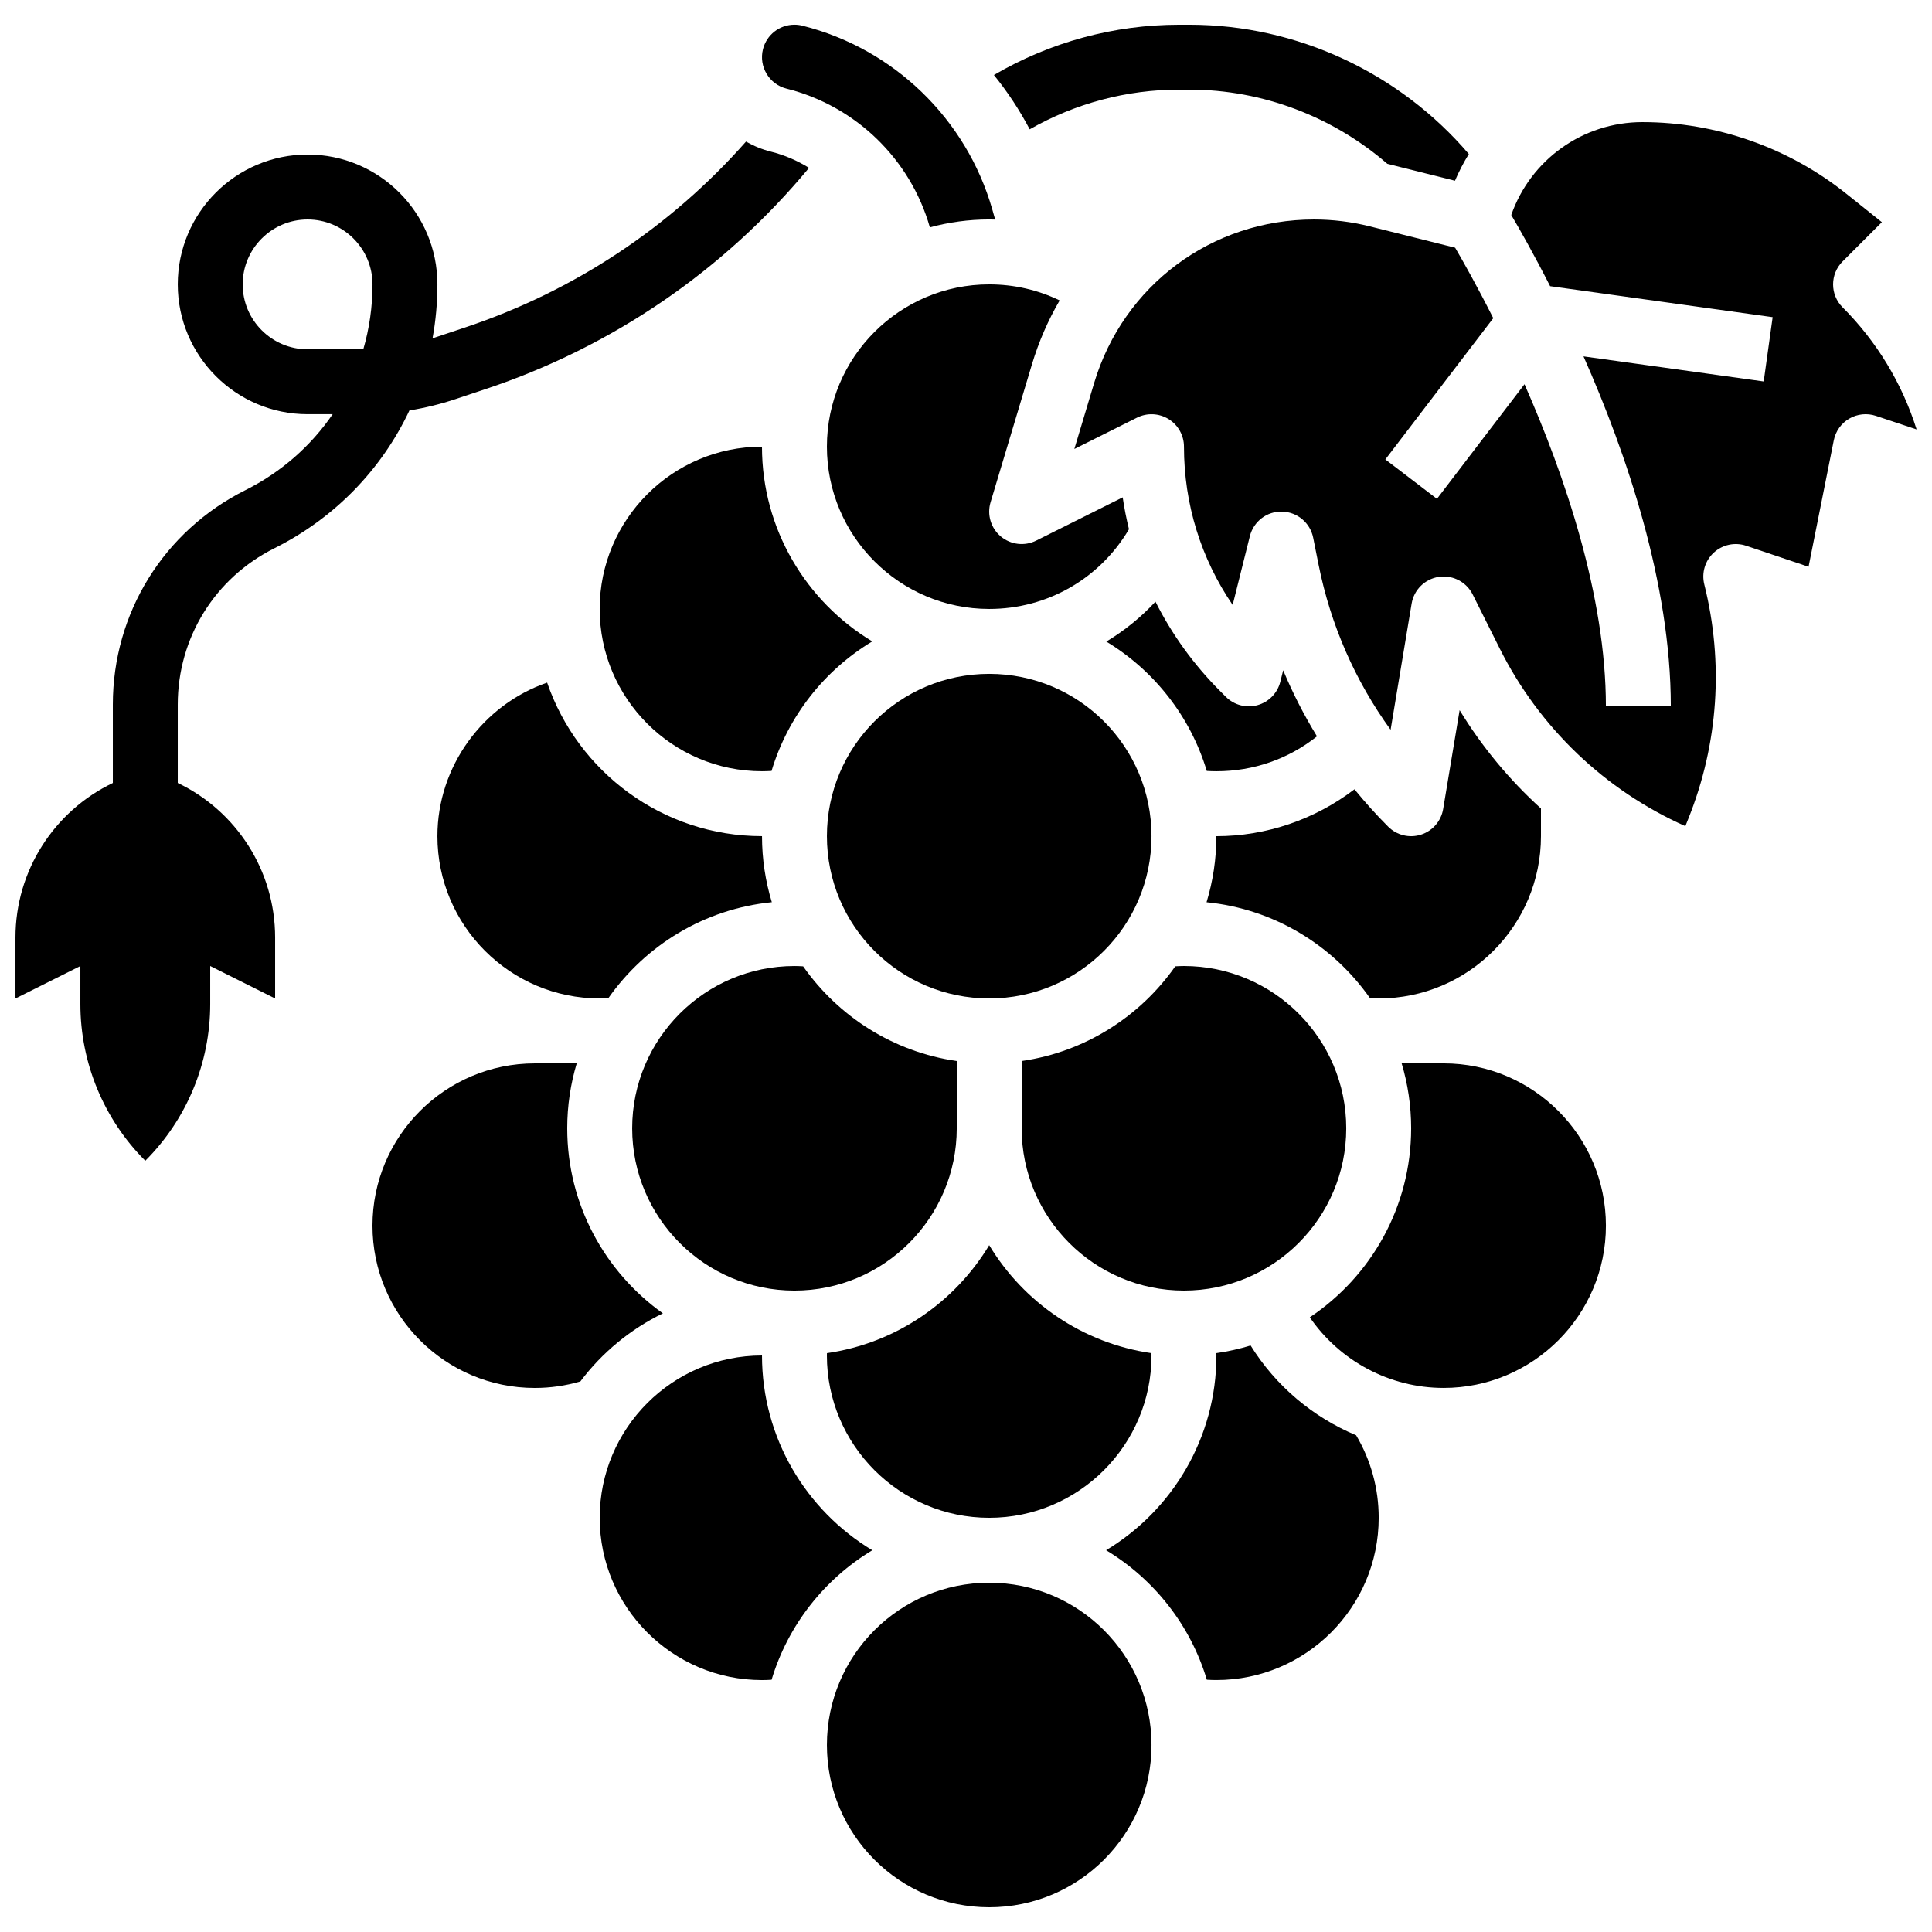 <?xml version="1.0" encoding="UTF-8"?>
<!-- Uploaded to: ICON Repo, www.svgrepo.com, Generator: ICON Repo Mixer Tools -->
<svg width="800px" height="800px" version="1.1" viewBox="144 144 512 512" xmlns="http://www.w3.org/2000/svg">
 <defs>
  <clipPath id="b">
   <path d="m428 176h223.9v187h-223.9z"/>
  </clipPath>
  <clipPath id="a">
   <path d="m148.09 181h210.91v271h-210.91z"/>
  </clipPath>
 </defs>
 <path d="m456.49 167.75h2.723c19.438 0 38.066 7.211 52.449 19.664l17.922 4.481c1.055-2.469 2.285-4.832 3.672-7.078-18.293-21.438-45.453-34.266-74.043-34.266h-2.723c-17.262 0-34.211 4.613-49.094 13.328 3.613 4.453 6.793 9.266 9.484 14.387 12.059-6.879 25.711-10.516 39.609-10.516z"/>
 <path d="m406.15 546.23c23.715 0 43.008-19.293 43.008-43.008 0-0.207-0.012-0.418-0.016-0.625-18.238-2.625-33.859-13.449-42.996-28.609-9.133 15.16-24.758 25.984-42.996 28.609-0.004 0.207-0.016 0.418-0.016 0.625 0.004 23.711 19.301 43.008 43.016 43.008z"/>
 <path d="m507.07 408.53c0.766 0.039 1.527 0.074 2.293 0.074 23.715 0 43.008-19.293 43.008-43.008v-7.332c-8.352-7.574-15.629-16.332-21.555-26.066l-4.367 26.211c-0.531 3.18-2.793 5.793-5.859 6.777-3.07 0.984-6.43 0.168-8.707-2.109-3.16-3.16-6.137-6.469-8.934-9.906-10.438 7.973-23.32 12.426-36.598 12.426 0 6.086-0.918 11.961-2.602 17.504 17.898 1.777 33.504 11.43 43.32 25.43z"/>
 <path d="m500.77 443.01c0-23.715-19.293-43.008-43.008-43.008-0.754 0-1.527 0.039-2.301 0.082-9.336 13.309-23.91 22.684-40.711 25.098v17.828c0 23.715 19.293 43.008 43.008 43.008 23.719 0.004 43.012-19.293 43.012-43.008z"/>
 <path d="m352.45 167.49c18.25 4.562 32.797 18.633 37.965 36.723l0.012 0.039c5.016-1.359 10.281-2.094 15.723-2.094 0.527 0 1.055 0.016 1.582 0.031l-0.77-2.699c-6.852-23.98-26.141-42.637-50.34-48.688-0.684-0.172-1.387-0.258-2.086-0.258-3.953 0-7.383 2.68-8.344 6.516-1.148 4.602 1.656 9.281 6.258 10.43z"/>
 <path d="m483.3 324.67c-0.75 3.008-3.062 5.375-6.051 6.203-2.984 0.828-6.188-0.016-8.379-2.207l-1.477-1.477c-7.062-7.062-12.828-15.07-17.184-23.742-3.844 4.144-8.23 7.695-13.023 10.578 12.66 7.652 22.281 19.836 26.621 34.281 0.848 0.051 1.695 0.082 2.539 0.082 9.859 0 19.117-3.246 26.668-9.25-3.426-5.598-6.426-11.445-8.957-17.512z"/>
 <path d="m417.47 240.57c1.797-5.992 4.269-11.668 7.348-16.957-5.777-2.793-12.109-4.25-18.672-4.25-23.715 0-43.008 19.293-43.008 43.008s19.293 43.008 43.008 43.008c15.391 0 29.309-8.02 37.039-21.129-0.68-2.781-1.242-5.594-1.66-8.449l-22.93 11.465c-3.07 1.535-6.758 1.098-9.383-1.109-2.625-2.211-3.688-5.766-2.703-9.055z"/>
 <path d="m354.54 486.02c23.715 0 43.008-19.293 43.008-43.008l0.004-17.828c-16.801-2.414-31.371-11.789-40.711-25.098-0.773-0.043-1.543-0.082-2.301-0.082-23.715 0-43.008 19.293-43.008 43.008 0 23.715 19.293 43.008 43.008 43.008z"/>
 <path d="m449.16 365.59c0 23.75-19.258 43.008-43.008 43.008-23.754 0-43.012-19.258-43.012-43.008 0-23.754 19.258-43.012 43.012-43.012 23.75 0 43.008 19.258 43.008 43.012"/>
 <path d="m526.57 425.8h-11.117c1.629 5.453 2.516 11.227 2.516 17.203 0 20.875-10.68 39.297-26.859 50.102 7.934 11.555 21.141 18.711 35.465 18.711 23.715 0 43.008-19.293 43.008-43.008s-19.293-43.008-43.012-43.008z"/>
 <path d="m475.42 500.57c-2.934 0.902-5.965 1.578-9.07 2.023 0.004 0.207 0.012 0.418 0.012 0.621 0 21.879-11.734 41.066-29.234 51.609 12.695 7.648 22.348 19.848 26.695 34.324 0.848 0.051 1.695 0.082 2.539 0.082 23.715 0 43.008-19.293 43.008-43.008 0-7.754-2.07-15.254-5.981-21.859-11.453-4.785-21.293-13.055-27.969-23.793z"/>
 <path d="m449.16 606.44c0 23.754-19.258 43.008-43.008 43.008-23.754 0-43.012-19.254-43.012-43.008s19.258-43.008 43.012-43.008c23.75 0 43.008 19.254 43.008 43.008"/>
 <path d="m345.93 262.37c-23.715 0-43.008 19.293-43.008 43.008s19.293 43.008 43.008 43.008c0.848 0 1.695-0.035 2.539-0.082 4.348-14.477 14-26.676 26.695-34.324-17.5-10.543-29.234-29.73-29.234-51.609z"/>
 <g clip-path="url(#b)">
  <path d="m632.31 225.45c-3.359-3.359-3.359-8.805 0-12.164l10.406-10.406-9.465-7.57c-15.273-12.219-34.457-18.949-54.016-18.949-15.777 0-29.605 9.965-34.738 24.617 2.195 3.719 5.93 10.27 10.301 18.863l58.973 8.211-2.371 17.039-47.758-6.648c11.402 25.758 23.141 60.184 23.141 92.746h-17.203c0-29.297-10.914-61.191-21.574-85.363l-23.199 30.371-13.672-10.441 28.598-37.438c-4.348-8.625-8.047-15.156-10.105-18.672l-22.652-5.664c-4.82-1.207-9.785-1.816-14.754-1.816-27.074 0-50.492 17.422-58.27 43.355l-5.238 17.465 16.602-8.301c2.664-1.332 5.832-1.191 8.371 0.375 2.535 1.566 4.078 4.336 4.078 7.316 0 15.184 4.516 29.672 12.906 41.938l4.555-18.219c0.977-3.902 4.508-6.633 8.551-6.512 4.023 0.094 7.441 2.965 8.23 6.914l1.445 7.223c3.176 15.883 9.684 30.723 19.074 43.676l5.57-33.426c0.613-3.676 3.519-6.539 7.207-7.094 0.43-0.066 0.859-0.094 1.281-0.094 3.219 0 6.219 1.812 7.691 4.754l7.156 14.312c10.488 20.977 27.867 37.574 49.203 47.094l0.809-2.019c7.941-19.855 9.398-41.312 4.211-62.055-0.762-3.051 0.199-6.273 2.512-8.406 2.312-2.133 5.602-2.836 8.582-1.832l16.539 5.57 6.688-33.512c0.484-2.418 1.98-4.516 4.117-5.754 2.133-1.238 4.695-1.5 7.039-0.723l10.789 3.594c-3.832-12.184-10.547-23.297-19.609-32.355z"/>
 </g>
 <path d="m259.92 365.59c0 23.715 19.293 43.008 43.008 43.008 0.766 0 1.531-0.039 2.297-0.078 9.816-13.996 25.422-23.648 43.316-25.426-1.688-5.543-2.602-11.418-2.602-17.504-26.367 0-48.816-17.047-56.945-40.691-17.008 5.867-29.074 22.195-29.074 40.691z"/>
 <path d="m375.17 554.83c-17.504-10.543-29.234-29.73-29.234-51.609-23.715 0-43.008 19.293-43.008 43.008 0 23.715 19.293 43.008 43.008 43.008 0.844 0 1.691-0.035 2.543-0.086 4.344-14.477 13.996-26.672 26.691-34.32z"/>
 <path d="m294.32 443.01c0-5.977 0.887-11.75 2.516-17.203h-11.117c-23.715 0-43.008 19.293-43.008 43.008s19.293 43.008 43.008 43.008c4.125 0 8.176-0.586 12.082-1.727 5.731-7.617 13.227-13.832 21.871-18.039-15.328-10.926-25.352-28.832-25.352-49.047z"/>
 <g clip-path="url(#a)">
  <path d="m216.7 289.3c16.082-8.043 28.488-20.984 35.805-36.531 4.148-0.668 8.242-1.676 12.25-3.012l7.859-2.621c33.684-11.227 63.203-31.438 85.789-58.648-3.094-1.922-6.492-3.398-10.117-4.305-2.344-0.586-4.547-1.496-6.586-2.664-20.051 22.707-45.598 39.648-74.527 49.293l-7.859 2.621c-0.227 0.078-0.457 0.152-0.684 0.223 0.852-4.656 1.293-9.438 1.293-14.297 0-18.973-15.434-34.406-34.406-34.406-18.973 0-34.406 15.434-34.406 34.406 0 18.973 15.434 34.406 34.406 34.406h6.641c-5.734 8.398-13.617 15.375-23.152 20.141-21.652 10.836-35.102 32.598-35.102 56.805v20.785c-15.527 7.43-25.805 23.227-25.805 40.965v16.145l17.203-8.602v10.078c0 15.578 6.188 30.52 17.203 41.531 11.016-11.016 17.203-25.953 17.203-41.531v-10.078l17.203 8.602v-16.145c0-17.738-10.277-33.535-25.805-40.965v-20.785c0-17.648 9.809-33.516 25.594-41.41zm8.816-52.73c-9.484 0-17.203-7.719-17.203-17.203s7.719-17.203 17.203-17.203 17.203 7.719 17.203 17.203c0 5.934-0.84 11.711-2.441 17.203h-0.25z"/>
 </g>
</svg>
